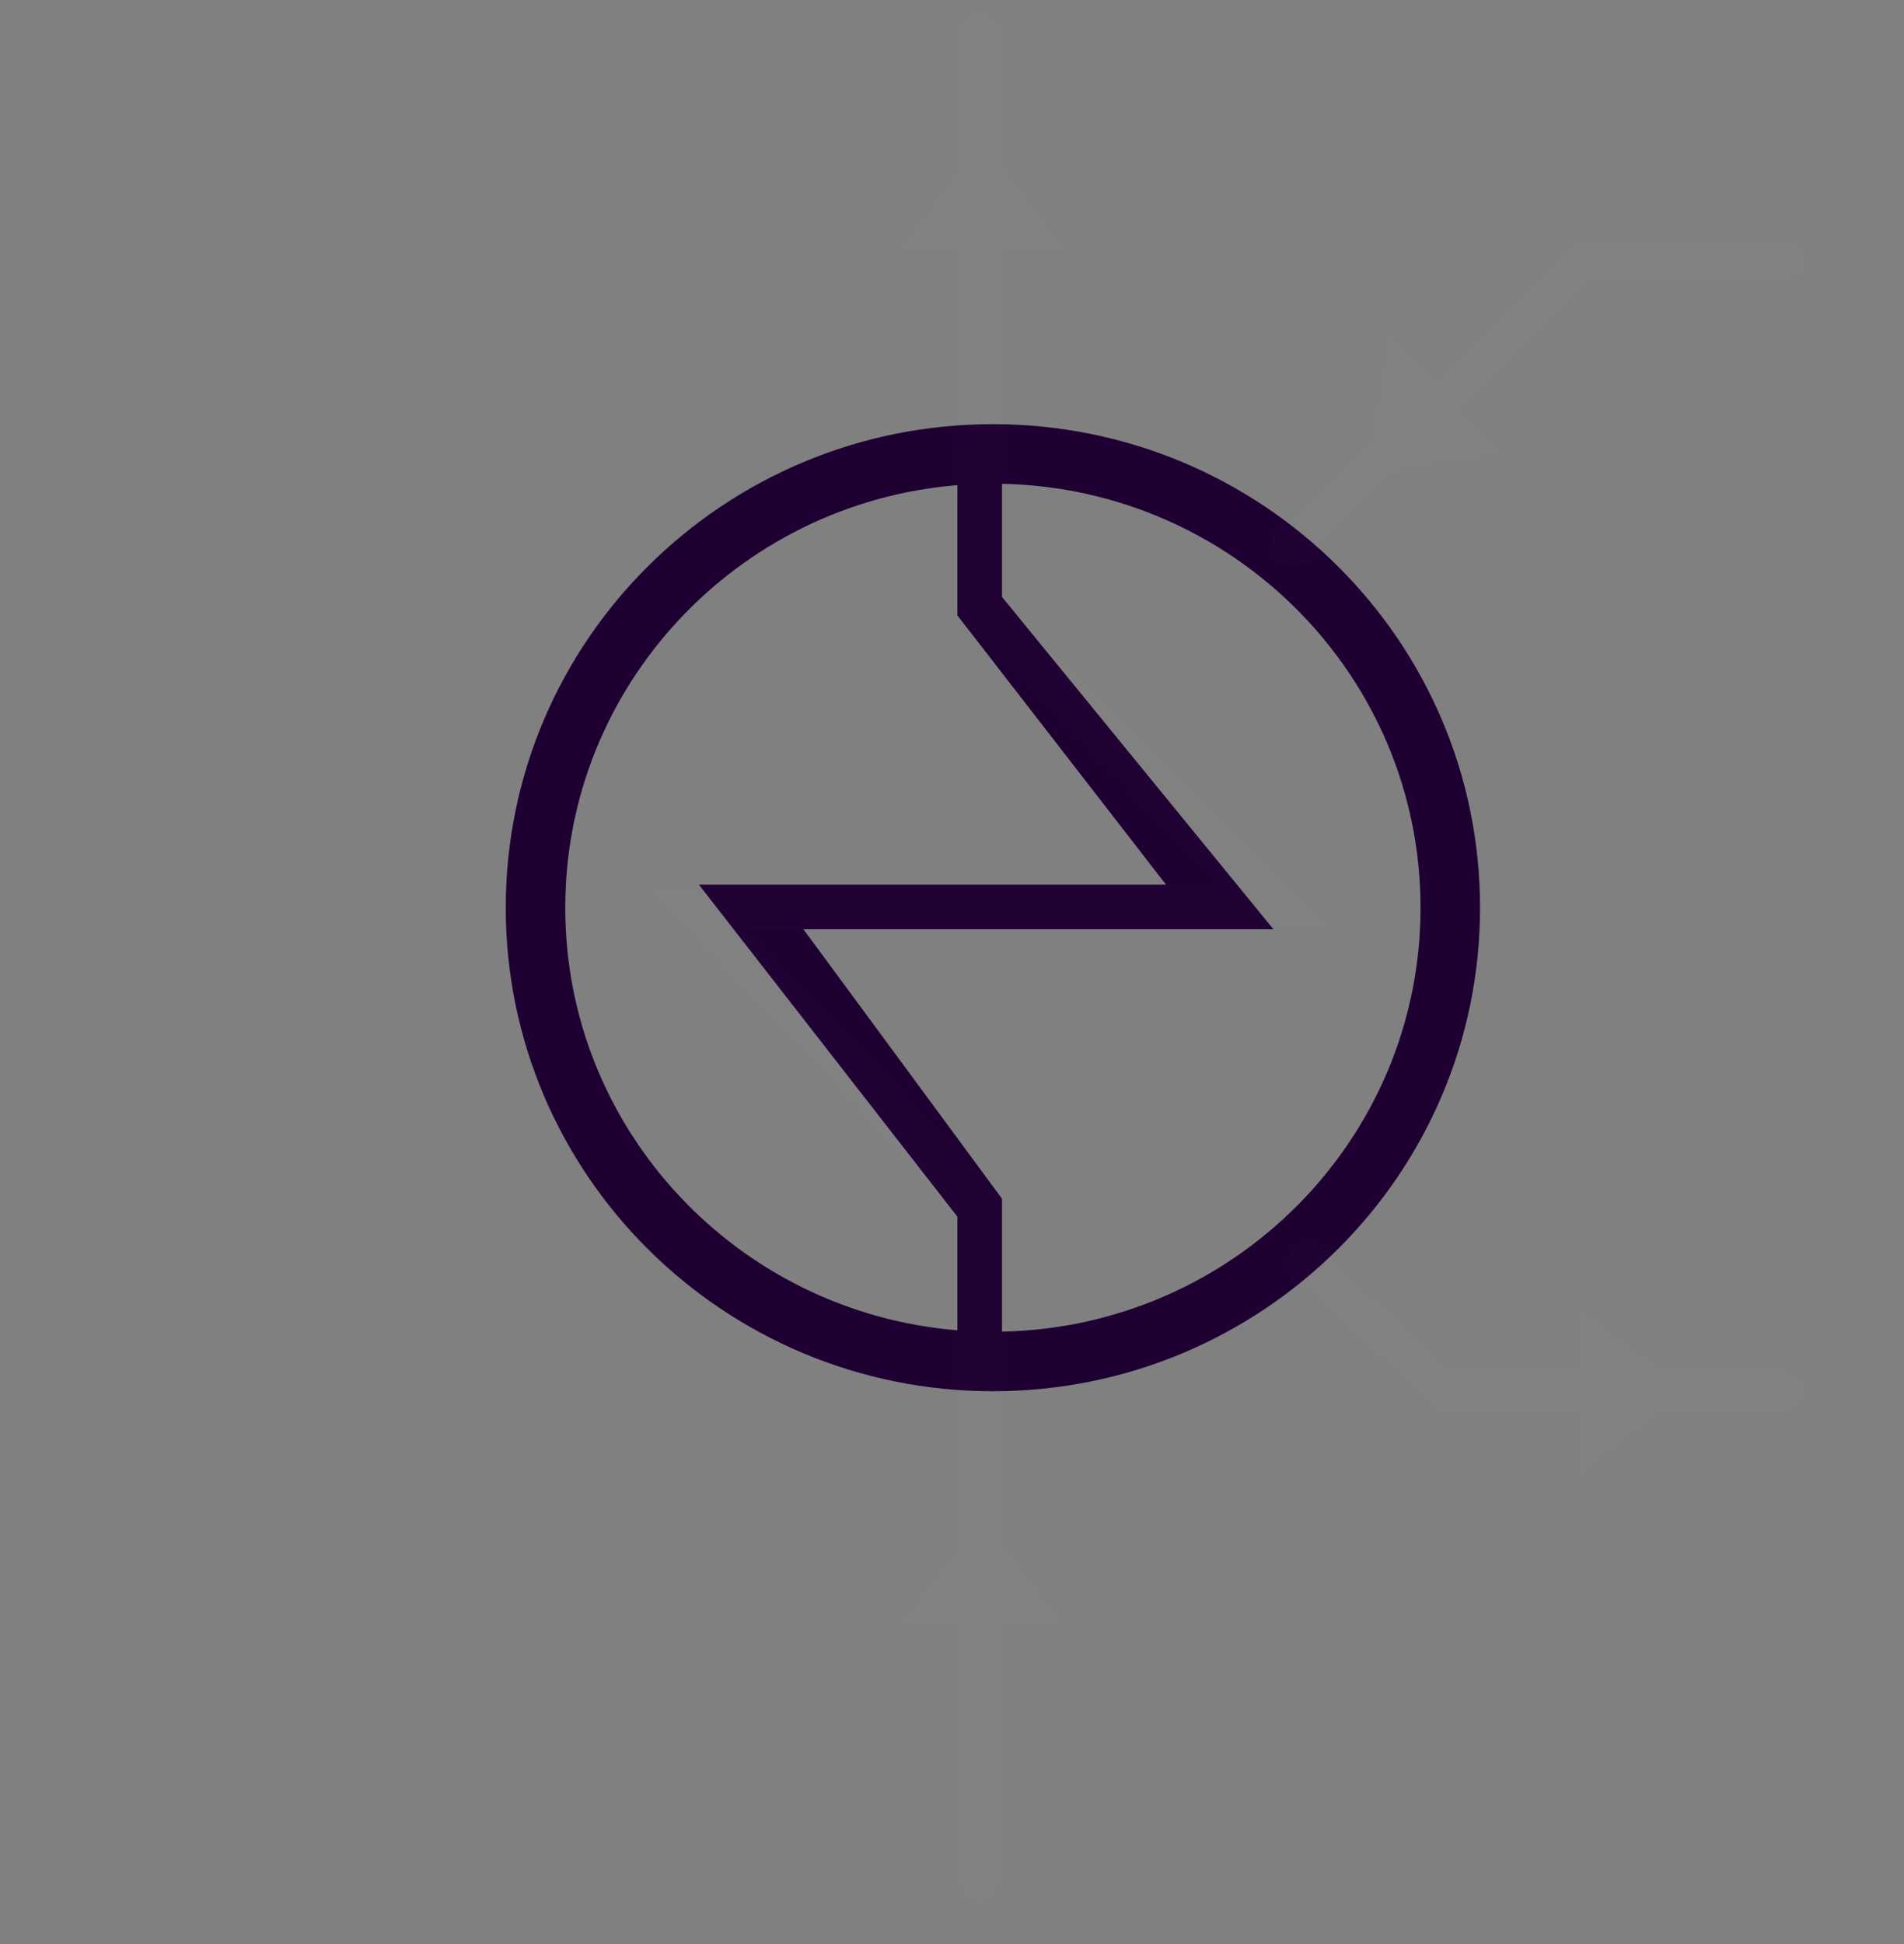 <svg width="48" height="49" viewBox="0 0 48 49" fill="none" xmlns="http://www.w3.org/2000/svg">
<rect x="0" y="0" width="48" height="49" fill="#808080" stroke="none"/>
<path fill-rule="evenodd" clip-rule="evenodd" d="M25.031 10.691C18.254 10.691 12.75 16.142 12.75 22.879C12.75 29.616 18.254 35.066 25.031 35.066C31.808 35.066 37.312 29.616 37.312 22.879C37.312 16.142 31.808 10.691 25.031 10.691ZM24.136 12.228C18.596 12.679 14.25 17.28 14.25 22.879C14.25 28.477 18.596 33.079 24.136 33.53V30.667L17.62 22.298H29.396L24.136 15.511V12.228ZM25.261 33.564C31.115 33.443 35.812 28.7 35.812 22.879C35.812 17.058 31.115 12.315 25.261 12.194V15.046L32.104 23.423H20.255L25.261 30.215V33.564Z" fill="#1E0032"/>
<path d="M25.261 0.754C25.261 0.443 25.009 0.191 24.699 0.191C24.388 0.191 24.136 0.443 24.136 0.754V4.198L22.5 6.379H24.136V15.511L30.896 22.298H16.12L24.136 30.667V38.885L22.5 41.066H24.136V47.441C24.136 47.752 24.388 48.004 24.699 48.004C25.009 48.004 25.261 47.752 25.261 47.441V41.066H27L25.261 38.748V30.215L18.755 23.423H33.605L25.261 15.046V6.379H27L25.261 4.06V0.754Z" fill="white" fill-opacity="0.01"/>
<path d="M39.753 6.004H45C45.311 6.004 45.563 6.256 45.563 6.566C45.563 6.877 45.311 7.129 45 7.129H40.209L36.937 10.299L38.091 11.506L35.35 11.835L33.017 14.095C32.794 14.312 32.437 14.306 32.221 14.083C32.005 13.86 32.011 13.504 32.234 13.287L34.513 11.08L34.98 8.254L36.159 9.486L39.753 6.004Z" fill="white" fill-opacity="0.01"/>
<path d="M32.586 31.498C32.797 31.269 33.152 31.255 33.381 31.465L36.684 34.504H39.75V32.816L42 34.504H45C45.311 34.504 45.563 34.756 45.563 35.066C45.563 35.377 45.311 35.629 45 35.629H42L39.75 37.316V35.629H36.246L32.619 32.293C32.391 32.083 32.376 31.727 32.586 31.498Z" fill="white" fill-opacity="0.01"/>
</svg>
